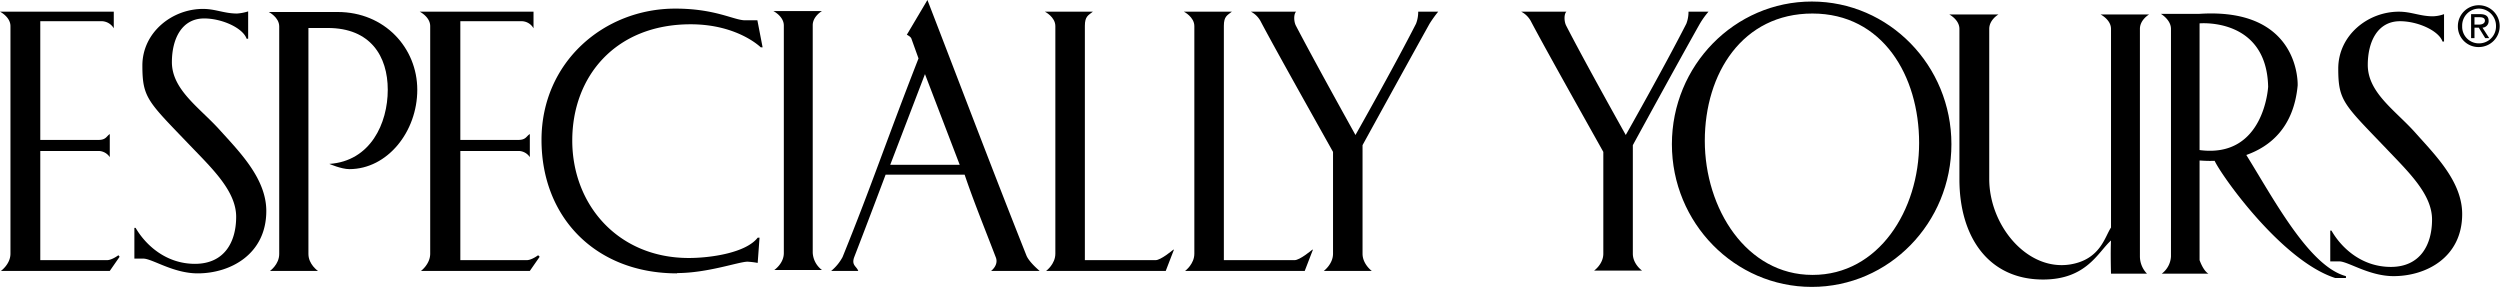 <svg xmlns:xlink="http://www.w3.org/1999/xlink" xmlns="http://www.w3.org/2000/svg" viewBox="0 0 813 93.3" width="813"  height="93.3" ><defs><style>.a{fill:#000000;}</style></defs><title>especiallyyours</title><path class="a" d="M67,201.8c0-10.7,9.6-18.4,19.7-18.4,4.1,0,6.9,1.5,11.1,1.5a15.3,15.3,0,0,0,3.6-.7v8.9h-.5c-1.2-3.5-8-6.6-13.8-6.6-7.4,0-10.5,6.8-10.5,14.2,0,9,9,14.8,15.5,22s15.2,15.9,15.2,26.4c0,14.1-11.7,20.3-22.3,20.3-8,0-14.8-4.8-17.7-4.8H64.4V254.6h.4c3.2,5.5,9.8,11.7,19.3,11.7s13.4-7,13.4-15.3-7.7-15.6-15-23.2C68.8,213.5,67,212.4,67,201.8" transform="translate(-20.7 -180.5)"/><path class="a" d="M130.5,184.4H108.1s3.4,1.7,3.4,4.7v74c0,3.4-3,5.5-3,5.5h15.6s-3.1-2.1-3.1-5.5V189.6h6.3c13.9,0,19.5,9.2,19.5,20.1s-5.6,23.2-19,24.1c0,0,3.9,1.7,6.5,1.7,12.4,0,22.1-12.2,22.1-25.8s-10.6-25.3-25.9-25.3" transform="translate(-20.7 -180.5)"/><path class="a" d="M195.7,263.5s-2.1,1.6-3.7,1.6H170.4V229.6h19.2a4.5,4.5,0,0,1,3.4,2v-7.5c-1.1.6-1.2,1.9-3.7,1.9H170.4V187.4h20.1a4.5,4.5,0,0,1,3.7,2.3v-5.4h-37s3.4,1.7,3.4,4.7v74c0,3.4-3,5.6-3,5.6H193l3.2-4.6Z" transform="translate(-20.7 -180.5)"/><path class="a" d="M240.9,269.4c-26.4,0-44.1-18.1-44.1-43.4s20.3-42.7,43.5-42.7c13.1,0,19.1,3.8,22.7,3.8h4l1.7,8.8h-.6s-7.5-7.5-22.8-7.5c-24.4,0-38.5,16.9-38.5,37.8s14.9,38.2,37.9,38.2c7.2,0,18.6-1.7,22.4-6.6h.6l-.6,8.2a26.2,26.2,0,0,0-3.3-.4c-2.8,0-13,3.7-22.9,3.7" transform="translate(-20.7 -180.5)"/><path class="a" d="M285,262.7v-74c0-2.9,3-4.6,3-4.6H272.2s3.4,1.7,3.4,4.7v74c0,3.4-3.1,5.5-3.1,5.5H288a7.5,7.5,0,0,1-3-5.6" transform="translate(-20.7 -180.5)"/><path class="a" d="M447.2,261.9s-3.8,3.2-5.5,3.2h-23V188.9c0-3.1,1.1-3.4,2.6-4.6H405.7s3.4,1.7,3.4,4.7v74c0,3.4-3,5.6-3,5.6H445l2.7-7Z" transform="translate(-20.7 -180.5)"/><path class="a" d="M781.1,202.8c0-10.8,9.6-18.5,19.7-18.5,4.1,0,6.9,1.5,11.1,1.5a11.5,11.5,0,0,0,3.6-.7V194H815c-1.2-3.5-8-6.6-13.8-6.6-7.4,0-10.5,6.8-10.5,14.2,0,9.1,9,14.8,15.5,22.1s15.2,15.9,15.2,26.4c0,14.1-11.7,20.2-22.3,20.2-8,0-14.8-4.8-17.7-4.8h-2.9V255.5h.4c3.2,5.6,9.8,11.8,19.3,11.8s13.4-7.1,13.4-15.4-7.7-15.5-15-23.2c-13.7-14.3-15.5-15.4-15.5-25.9" transform="translate(-20.7 -180.5)"/><path class="a" d="M716.6,263.9v-74c0-3,3-4.7,3-4.7H703.8s3.4,1.7,3.4,4.7v64.6c-2,2.9-3.4,10.4-13.3,12-14,2.2-26.3-12.7-26.3-27.8V189.9c0-3,3-4.7,3-4.7h-16s3.3,1.7,3.3,4.7v48.9c0,18.8,9.5,32.6,27.2,32.6,14.1,0,17.8-8.8,22.1-12.7-.2,3.9,0,10.8,0,10.8h11.7a8.1,8.1,0,0,1-2.3-5.6" transform="translate(-20.7 -180.5)"/><path class="a" d="M736,229.3V188.1s21.8-2,22.3,20.6c0,0-1.2,23.4-22.3,20.6m15.2,1.6c7.6-2.7,15.4-8.8,16.7-22.6,0,0,1.1-25.4-31.9-23.3H723.4s3.3,1.9,3.3,4.9v74a7.5,7.5,0,0,1-3,5.6h15.2s-1.5-.6-2.9-4.4V232.7c.5,0,2.3.2,4.9.1,2.2,4.8,21.8,32.5,39.2,38.1h3.5v-.6c-12-3.2-23.5-25.1-32.4-39.4" transform="translate(-20.7 -180.5)"/><path class="a" d="M825.4,188.5v-2.4h1.7c.8,0,1.7.2,1.7,1.1s-.9,1.3-1.9,1.3Zm0,1h1.4l2.1,3.4h1.3l-2.2-3.4a2.1,2.1,0,0,0,2-2.2c0-1.5-.9-2.2-2.8-2.2h-2.9v7.8h1.1Zm1.5,6.3A6.8,6.8,0,1,0,820,189a6.7,6.7,0,0,0,6.9,6.8m-5.5-6.8a5.5,5.5,0,0,1,5.5-5.7,5.6,5.6,0,0,1,5.5,5.7,5.5,5.5,0,0,1-5.5,5.6,5.4,5.4,0,0,1-5.5-5.6" transform="translate(-20.7 -180.5)"/><path class="a" d="M485.6,188.2a38.9,38.9,0,0,1,2.8-3.9h-6.5a10.7,10.7,0,0,1-.7,3.9c-7.4,14.5-19.7,36.2-19.7,36.2s-13.2-23.7-19.4-35.6c-.7-1.4-.7-3.8.1-4.5H427.5a7.5,7.5,0,0,1,3.3,3.4c4.6,8.7,15.9,28.8,23.4,42.2V263c0,3.4-3,5.6-3,5.6h15.6s-3-2.2-3-5.6V227.7s13.4-24.4,21.8-39.5" transform="translate(-20.7 -180.5)"/><path class="a" d="M573.5,188.2a27,27,0,0,1,2.8-3.9h-6.5a10.7,10.7,0,0,1-.7,3.9c-7.4,14.5-19.7,36.2-19.7,36.2s-13.3-23.7-19.4-35.6c-.7-1.4-.7-3.8.1-4.5H515.4a7.5,7.5,0,0,1,3.3,3.4c4.6,8.7,15.9,28.8,23.4,42.2V263c0,3.4-3,5.5-3,5.5h15.6s-3-2.1-3-5.5V227.7s13.3-24.4,21.8-39.5" transform="translate(-20.7 -180.5)"/><path class="a" d="M59.2,263.5s-2.1,1.6-3.7,1.6H33.8V229.6H53a4.5,4.5,0,0,1,3.4,2v-7.5c-1,.6-1.2,1.9-3.6,1.9h-19V187.4H54a4.7,4.7,0,0,1,3.7,2.3v-5.4h-37s3.4,1.7,3.4,4.7v74c0,3.4-3.1,5.6-3.1,5.6H56.4l3.2-4.6Z" transform="translate(-20.7 -180.5)"/><path class="a" d="M402,261.9s-3.8,3.2-5.5,3.2h-23V188.9c0-3.1,1.1-3.4,2.6-4.6H360.5s3.4,1.7,3.4,4.7v74c0,3.4-3,5.6-3,5.6h38.9l2.7-7Z" transform="translate(-20.7 -180.5)"/><path class="a" d="M321.5,204.6l-11.3,29.5h22.6Zm23,59.5c-3.6-9.4-7.2-18.2-10.1-26.8H308.7s-5.4,14.4-10.2,26.8c-1,2.7.8,3,1.3,4.5H291a15,15,0,0,0,3.7-4.5c9.5-23.4,14.3-38,24.7-64.6l-2.3-6.4c-.2-.7-1.5-1.3-1.5-1.3l6.7-11.3c11.9,30.8,20.8,54.4,32.2,83.1.9,2.2,4.3,5,4.3,5H343s2.6-1.9,1.5-4.5" transform="translate(-20.7 -180.5)"/><path class="a" d="M610.1,184.9c-22.7,0-35,19.4-35,41.4s13.5,43.6,35,43.6h.1c21.4,0,34.6-21,34.6-42.9s-11.9-42.1-34.7-42.1m45.2,42.5c0,25.6-20.3,46.4-45.4,46.4s-45.5-20.8-45.5-46.4S584.8,181,609.9,181s45.4,20.8,45.4,46.4" transform="translate(-20.7 -180.5)"/></svg>